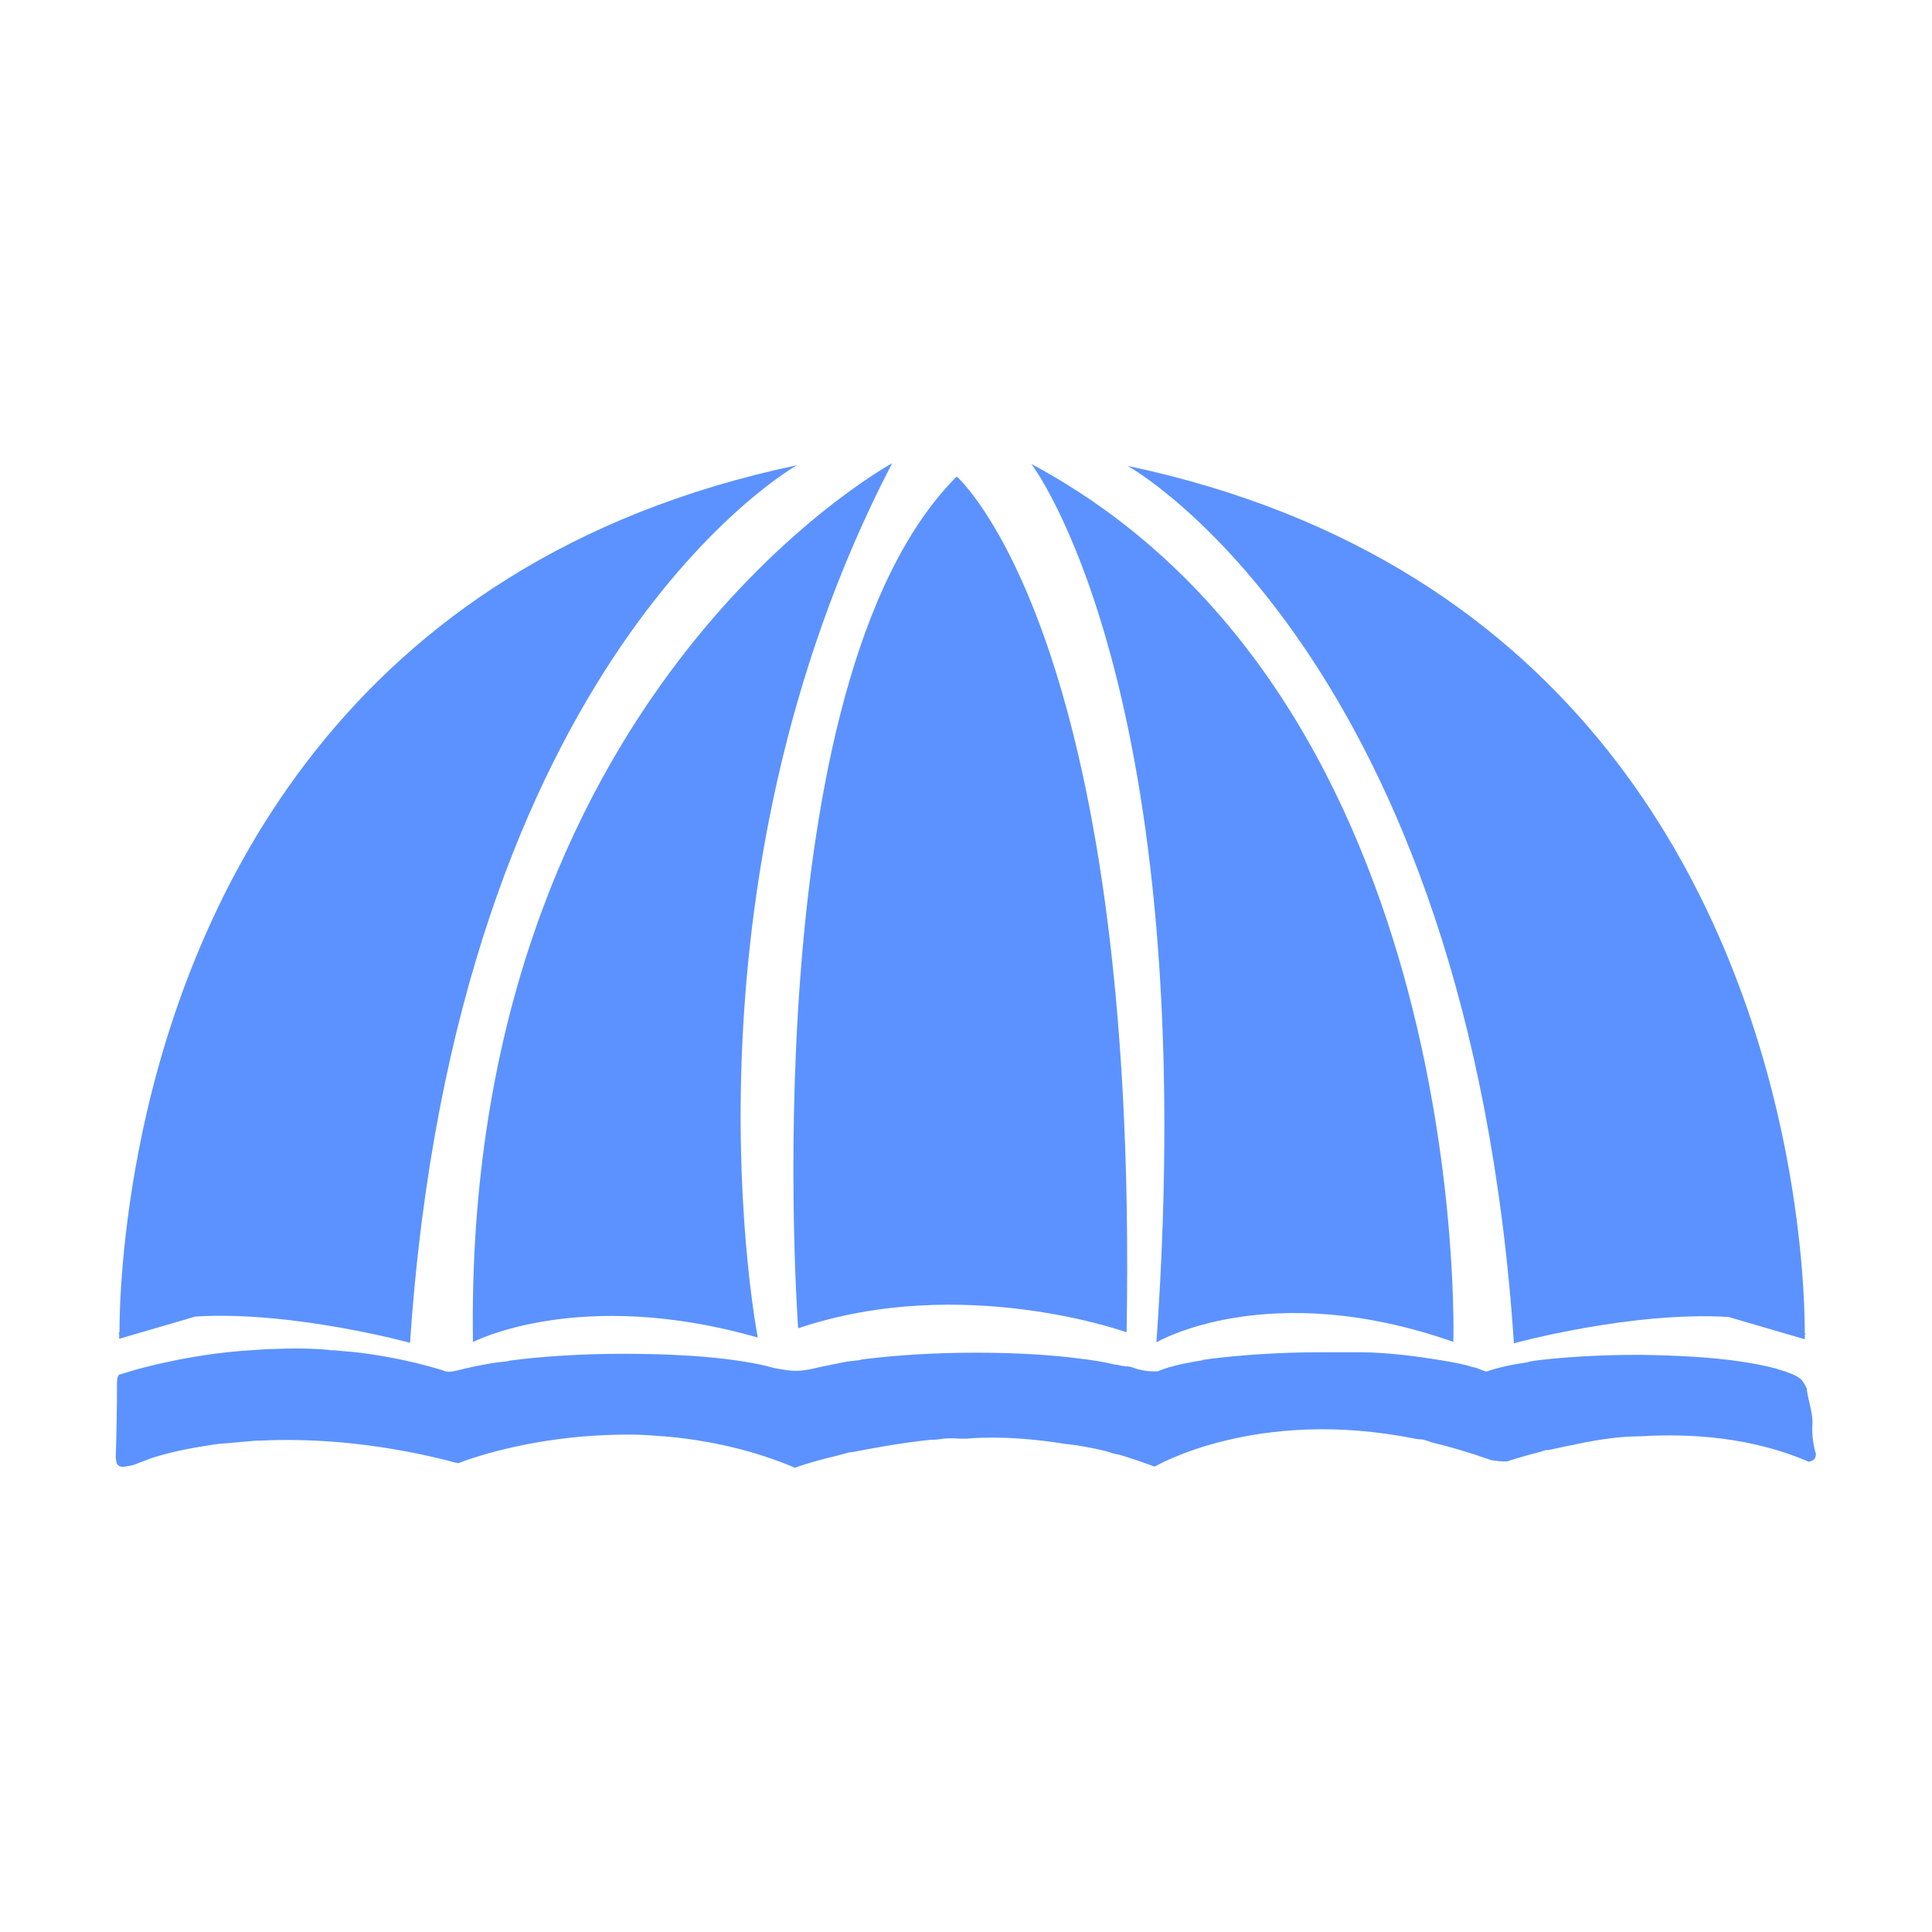 <svg xmlns="http://www.w3.org/2000/svg" viewBox="0 0 125 125" role="img" aria-label="Canevas Metropolitain">
<defs><style>.cls-1{fill:#5c92ff;}.cls-2{fill:none;}</style>
<defs>
<linearGradient id="gradient" x1="0%" y1="0%" x2="100%" y2="0%">
<stop offset="0%" stop-color="#161DC5"></stop>
<stop offset="100%" stop-color="#fff"></stop>
</linearGradient>
</defs>
</defs>
<g><path class="cls-1" d="m32.95,88.13c-.31.05-.63.1-.91.16.23-.03.47-.05.7-.08.08-.03.16-.05.21-.08Z"/><path class="cls-1" d="m117.27,92.21c.03-.78-.26-1.51-.37-2.3v-.05c-.05-.16-.16-.31-.23-.44-.05-.08-.1-.13-.18-.21-.13-.1-.31-.21-.55-.31-.13-.05-.26-.1-.42-.16-.13-.05-.26-.08-.42-.13-.03,0-.05,0-.08-.03-.08-.03-.18-.05-.29-.08-.6-.16-1.33-.29-2.17-.42-1.78-.26-3.99-.39-6.42-.42h-.26c-2.04,0-3.94.1-5.56.26-.5.05-.97.1-1.38.18h0c-.05.03-.13.05-.18.05s-.13.03-.18.03c-.16.03-.34.05-.5.08-.76.13-1.41.31-1.88.47h-.08c-.13-.05-.29-.1-.44-.16-.13-.08-.29-.1-.44-.13-.03,0-.05,0-.08-.03-.1-.03-.18-.05-.29-.08-.63-.16-1.41-.29-2.27-.42-1.46-.23-2.95-.39-4.44-.42h-2.61c-2.79,0-5.35.18-7.34.44h0c-.13.03-.26.03-.39.05v.03c-.18.03-.34.05-.52.08-1.02.18-1.83.39-2.38.63-.5.03-.97-.03-1.46-.18-.21-.08-.42-.16-.65-.13-.05-.03-.1-.03-.16-.03-.18-.05-.37-.08-.55-.1-.65-.16-1.46-.29-2.32-.39-1.8-.23-4.05-.37-6.45-.37h-.29c-2.58,0-4.99.16-6.89.39-.16.03-.29.03-.42.05-.05.03-.13.05-.21.05-.23.03-.47.05-.7.08-.42.08-.78.16-1.15.23-.21.05-.42.08-.63.13-.65.16-1.33.31-2.04.21-.34-.05-.7-.1-1.04-.18-.1-.03-.18-.05-.29-.08-2.01-.5-5.3-.81-9.06-.81h-.29c-2.79,0-5.35.18-7.34.44-.05.03-.13.05-.21.05-.23.03-.47.05-.7.08-1.96.34-3.16.81-3.16,1.33,0-.52,1.2-.99,3.16-1.33-.86.13-1.7.31-2.53.52-.23.05-.47.1-.68.05-.05,0-.1-.03-.13-.03s-.03,0-.05-.03c-1.62-.5-3.24-.84-4.8-1.07-.68-.1-1.33-.16-1.98-.21-.16-.03-.31-.03-.5-.03-.08,0-.13-.03-.21-.03-1.17-.1-2.35-.1-3.52-.05-.34,0-.65.03-.97.05h0c-.42.03-.81.05-1.17.08-2.17.18-4.02.55-5.38.86-.68.16-1.25.31-1.67.44-.5.16-.76.23-.78.23h0c-.1.13-.13.31-.13.6,0,1.59-.03,3.16-.08,4.72,0,.1.03.21.05.34h0v.05c.13.29.37.26.6.23.18-.03.34-.05.5-.1h0c.1-.03.23-.08.34-.13l.91-.34c.68-.21,1.8-.52,3.39-.76.16-.03.31-.05.5-.08.31-.05.63-.08.99-.1.55-.05,1.15-.1,1.78-.16h.26c3.18-.16,7.26.08,12.01,1.25.31.08.57.16.84.21l.47-.18c1.2-.42,4.59-1.46,9.03-1.64,1.12-.05,2.24-.05,3.37.05.37.03.76.05,1.15.1h.13s.05.03.18.03c2.38.29,4.91.86,7.44,1.93,0,0,.99-.37,2.66-.76.26-.08.52-.13.78-.21.1-.03.23-.03.34-.05.81-.16,3.11-.6,4.96-.78.29,0,.57-.03.86-.08.39-.03.76-.03,1.04,0h.52s2.48-.29,6.32.34c0,0,1.07.08,2.77.5.23.1.5.16.78.21.13.05.29.08.42.13.57.18,1.17.39,1.83.63,0,0,6.58-3.89,16.86-1.8.16.03.34.03.5.05.18.05.37.1.55.18,1.23.29,2.53.68,3.86,1.15.34.05.7.1,1.04.08,0,0,.84-.29,2.19-.63.1-.03.21-.08.31-.1h.16c.5-.1,1.02-.23,1.62-.34.94-.21,1.85-.37,2.82-.47.5-.05.99-.08,1.49-.08,3.37-.21,7.28.08,10.91,1.64.23-.03.47-.13.47-.5-.18-.57-.26-1.25-.23-1.93Z"/><path class="cls-1" d="m7.71,86.28v.34l4.93-1.44c6.26-.39,13.89,1.7,13.89,1.7,2.98-44.43,25.03-56.78,25.03-56.78-29.6,6.24-39.23,28.48-42.34,43.12-1.38,6.53-1.49,11.54-1.49,12.97l-.1.1s.05-.03.08-.03Z"/><path class="cls-1" d="m30.6,86.83s6.89-3.6,18.43-.29c0,0-5.69-28.9,8.69-56.57.03,0-27.75,15.01-27.12,56.85Z"/><path class="cls-1" d="m51.64,85.94c10.62-3.58,21.25.26,21.25.26.81-45.11-10.99-55.37-10.99-55.37-13.34,13.34-10.26,55.1-10.26,55.1Z"/><path class="cls-1" d="m74.82,86.85s7.2-4.25,19.21-.03c0,0,1.31-41.48-27.3-56.8,0,0,11.09,14.44,8.09,56.83Z"/><path class="cls-1" d="m97.95,86.91s7.62-2.09,13.89-1.7l4.93,1.44v-.34s.08.03.1.05l-.1-.1c0-1.44-.1-6.45-1.49-12.97-3.13-14.64-12.76-36.91-42.34-43.15.03-.03,22.06,12.32,25.01,56.78Z"/></g><rect class="cls-2" width="125" height="125"/></svg>